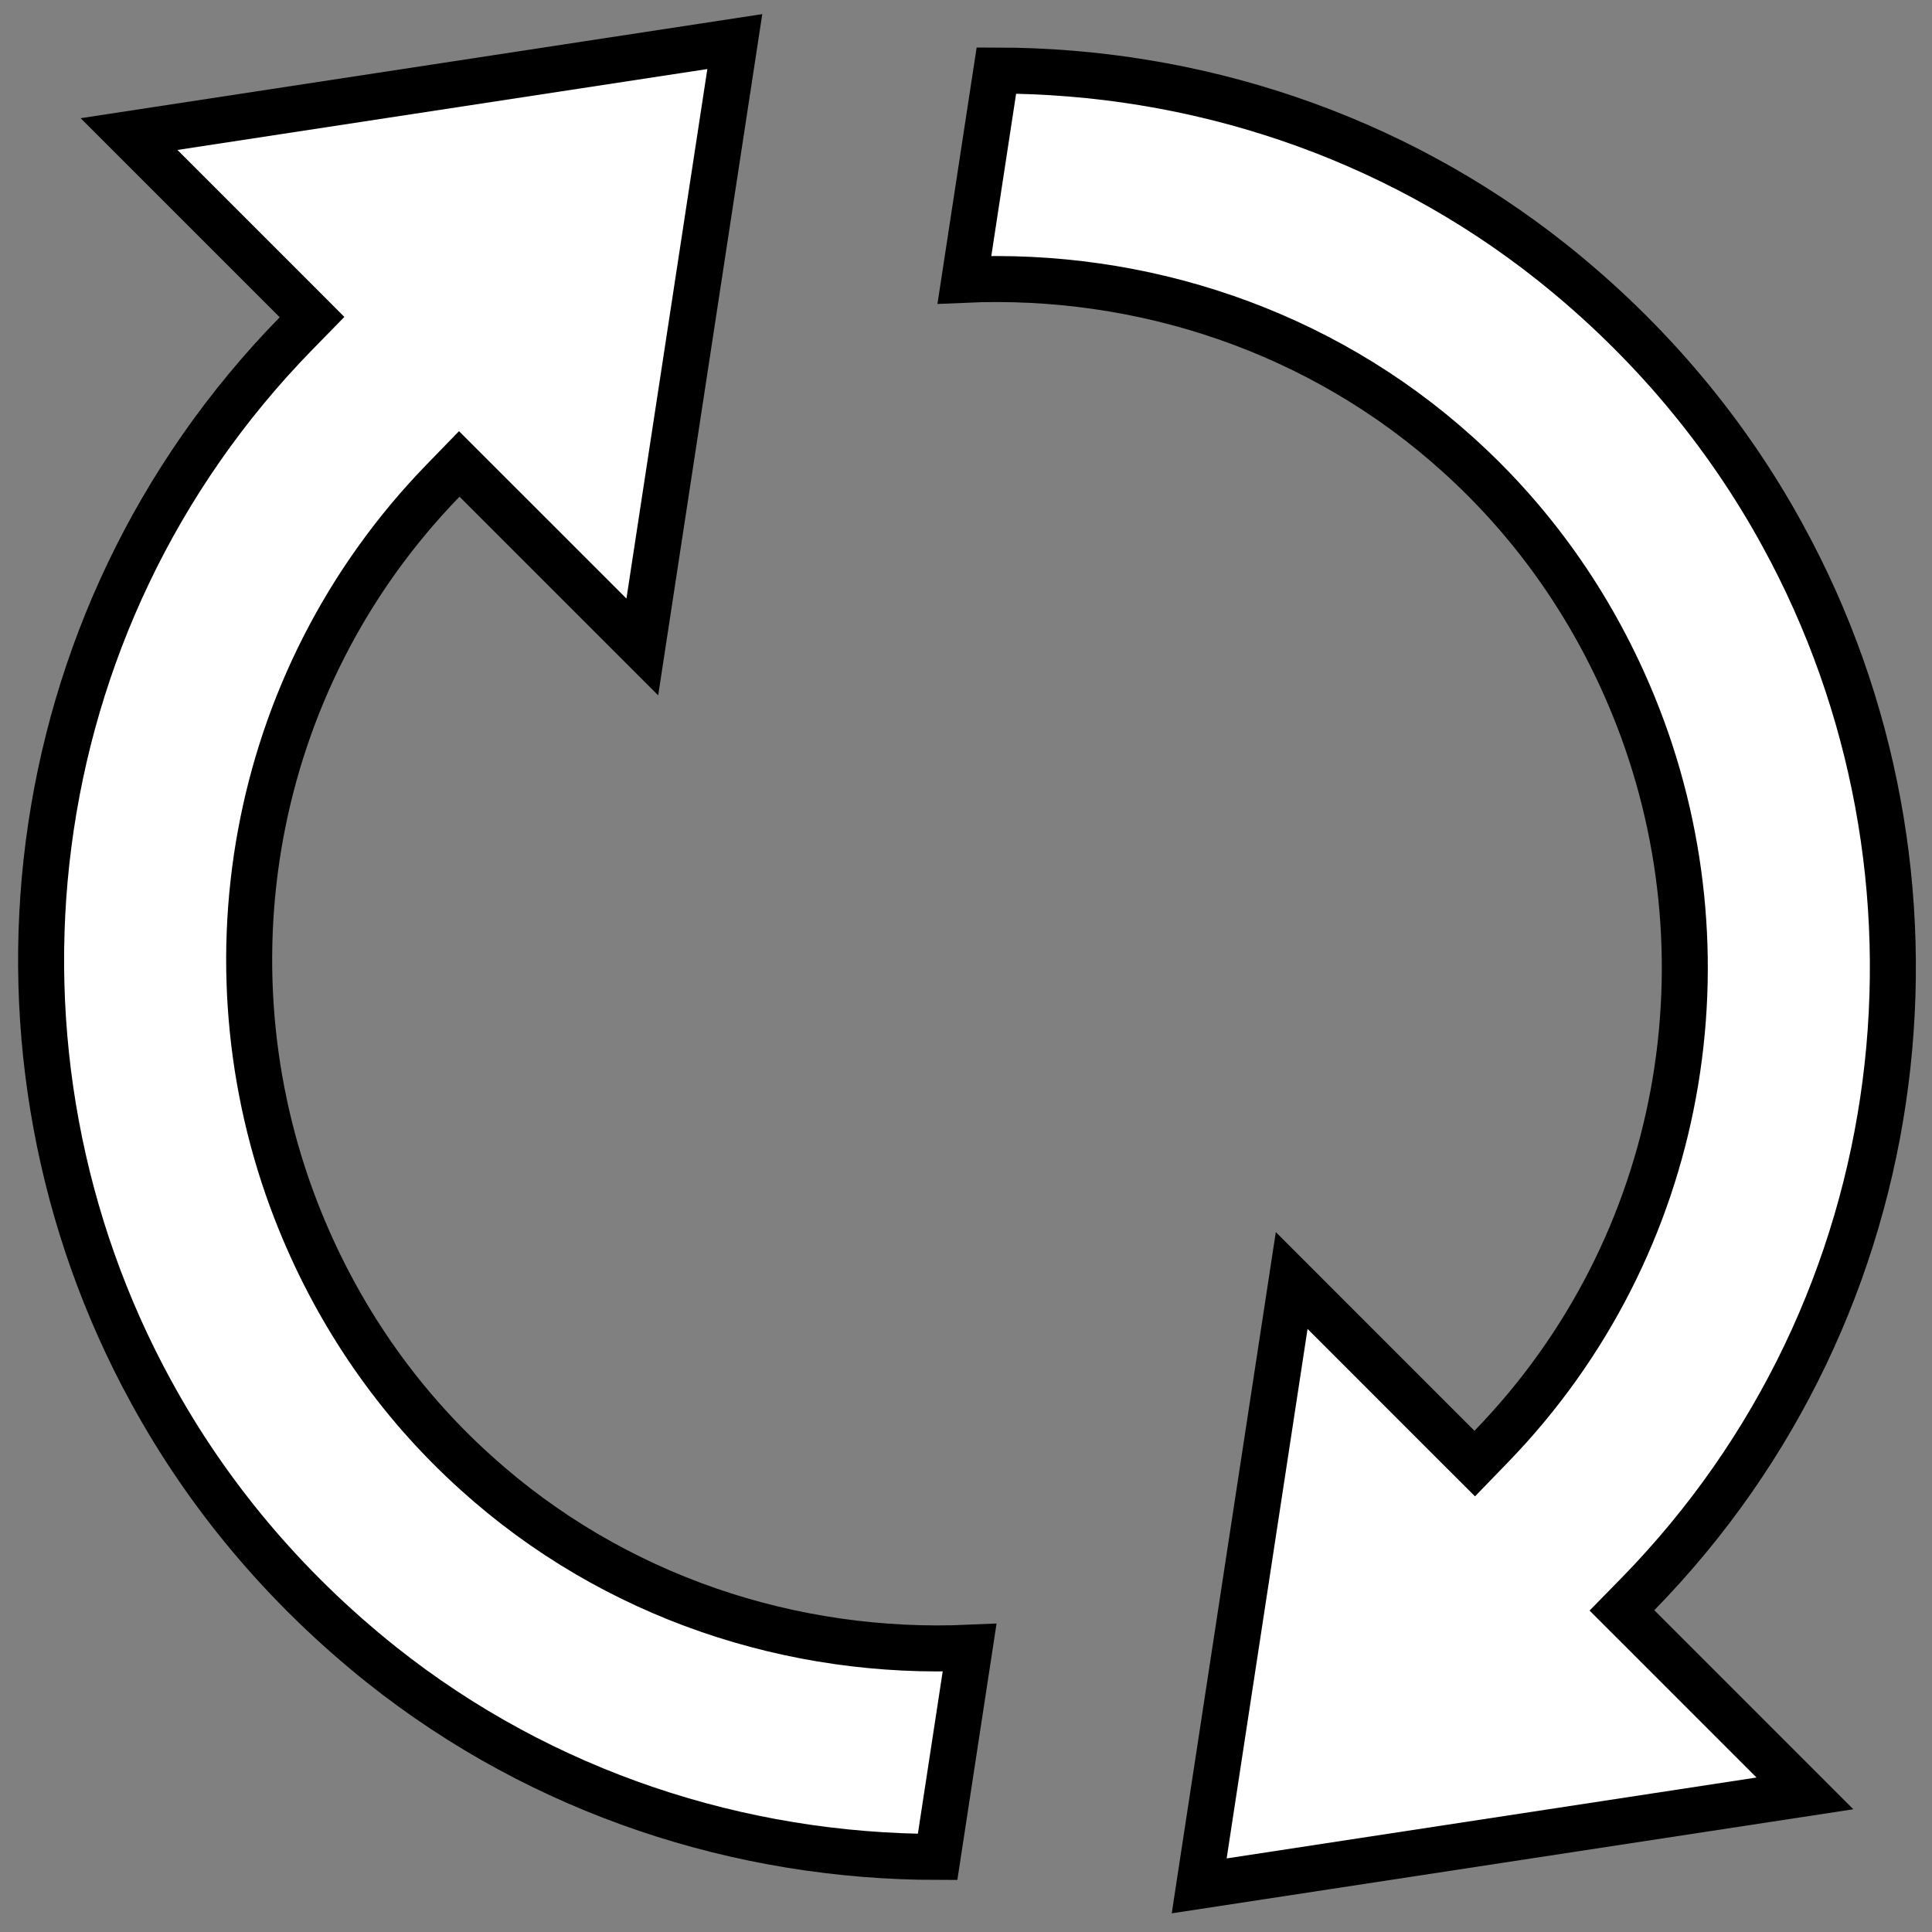 <?xml version="1.0" encoding="UTF-8"?> <svg xmlns="http://www.w3.org/2000/svg" width="63" height="63" viewBox="0 0 63 63" fill="none"><rect x="0" y="0" width="63" height="63" fill="#808080" stroke="none"/> <path d="M15.514 15.666L14.976 15.128L14.446 15.674C8.053 22.262 6.523 31.809 9.795 39.833C11.027 42.855 12.911 45.676 15.524 48.029C20.024 52.098 25.862 53.987 31.617 53.73L30.574 60.552C24.142 60.548 17.709 58.474 12.451 54.294C9.252 51.744 6.743 48.708 4.933 45.393L4.932 45.392C-1.104 34.373 0.465 20.27 9.657 10.87L10.175 10.34L9.651 9.815L4.208 4.372L23.961 1.356L20.945 21.096L15.514 15.666Z" fill="white" stroke="black" stroke-width="1.5"></path> <path d="M53.408 51.983L52.889 52.513L53.414 53.037L58.856 58.48L39.104 61.496L42.12 41.756L47.55 47.187L48.089 47.725L48.619 47.178C55.012 40.59 56.542 31.043 53.27 23.02C52.038 19.997 50.154 17.177 47.541 14.823C43.041 10.755 37.192 8.866 31.448 9.122L32.491 2.3C38.923 2.305 45.356 4.379 50.614 8.559C53.813 11.108 56.322 14.145 58.132 17.46L58.133 17.461C64.169 28.48 62.599 42.583 53.408 51.983Z" fill="white" stroke="black" stroke-width="1.5"></path> </svg> 